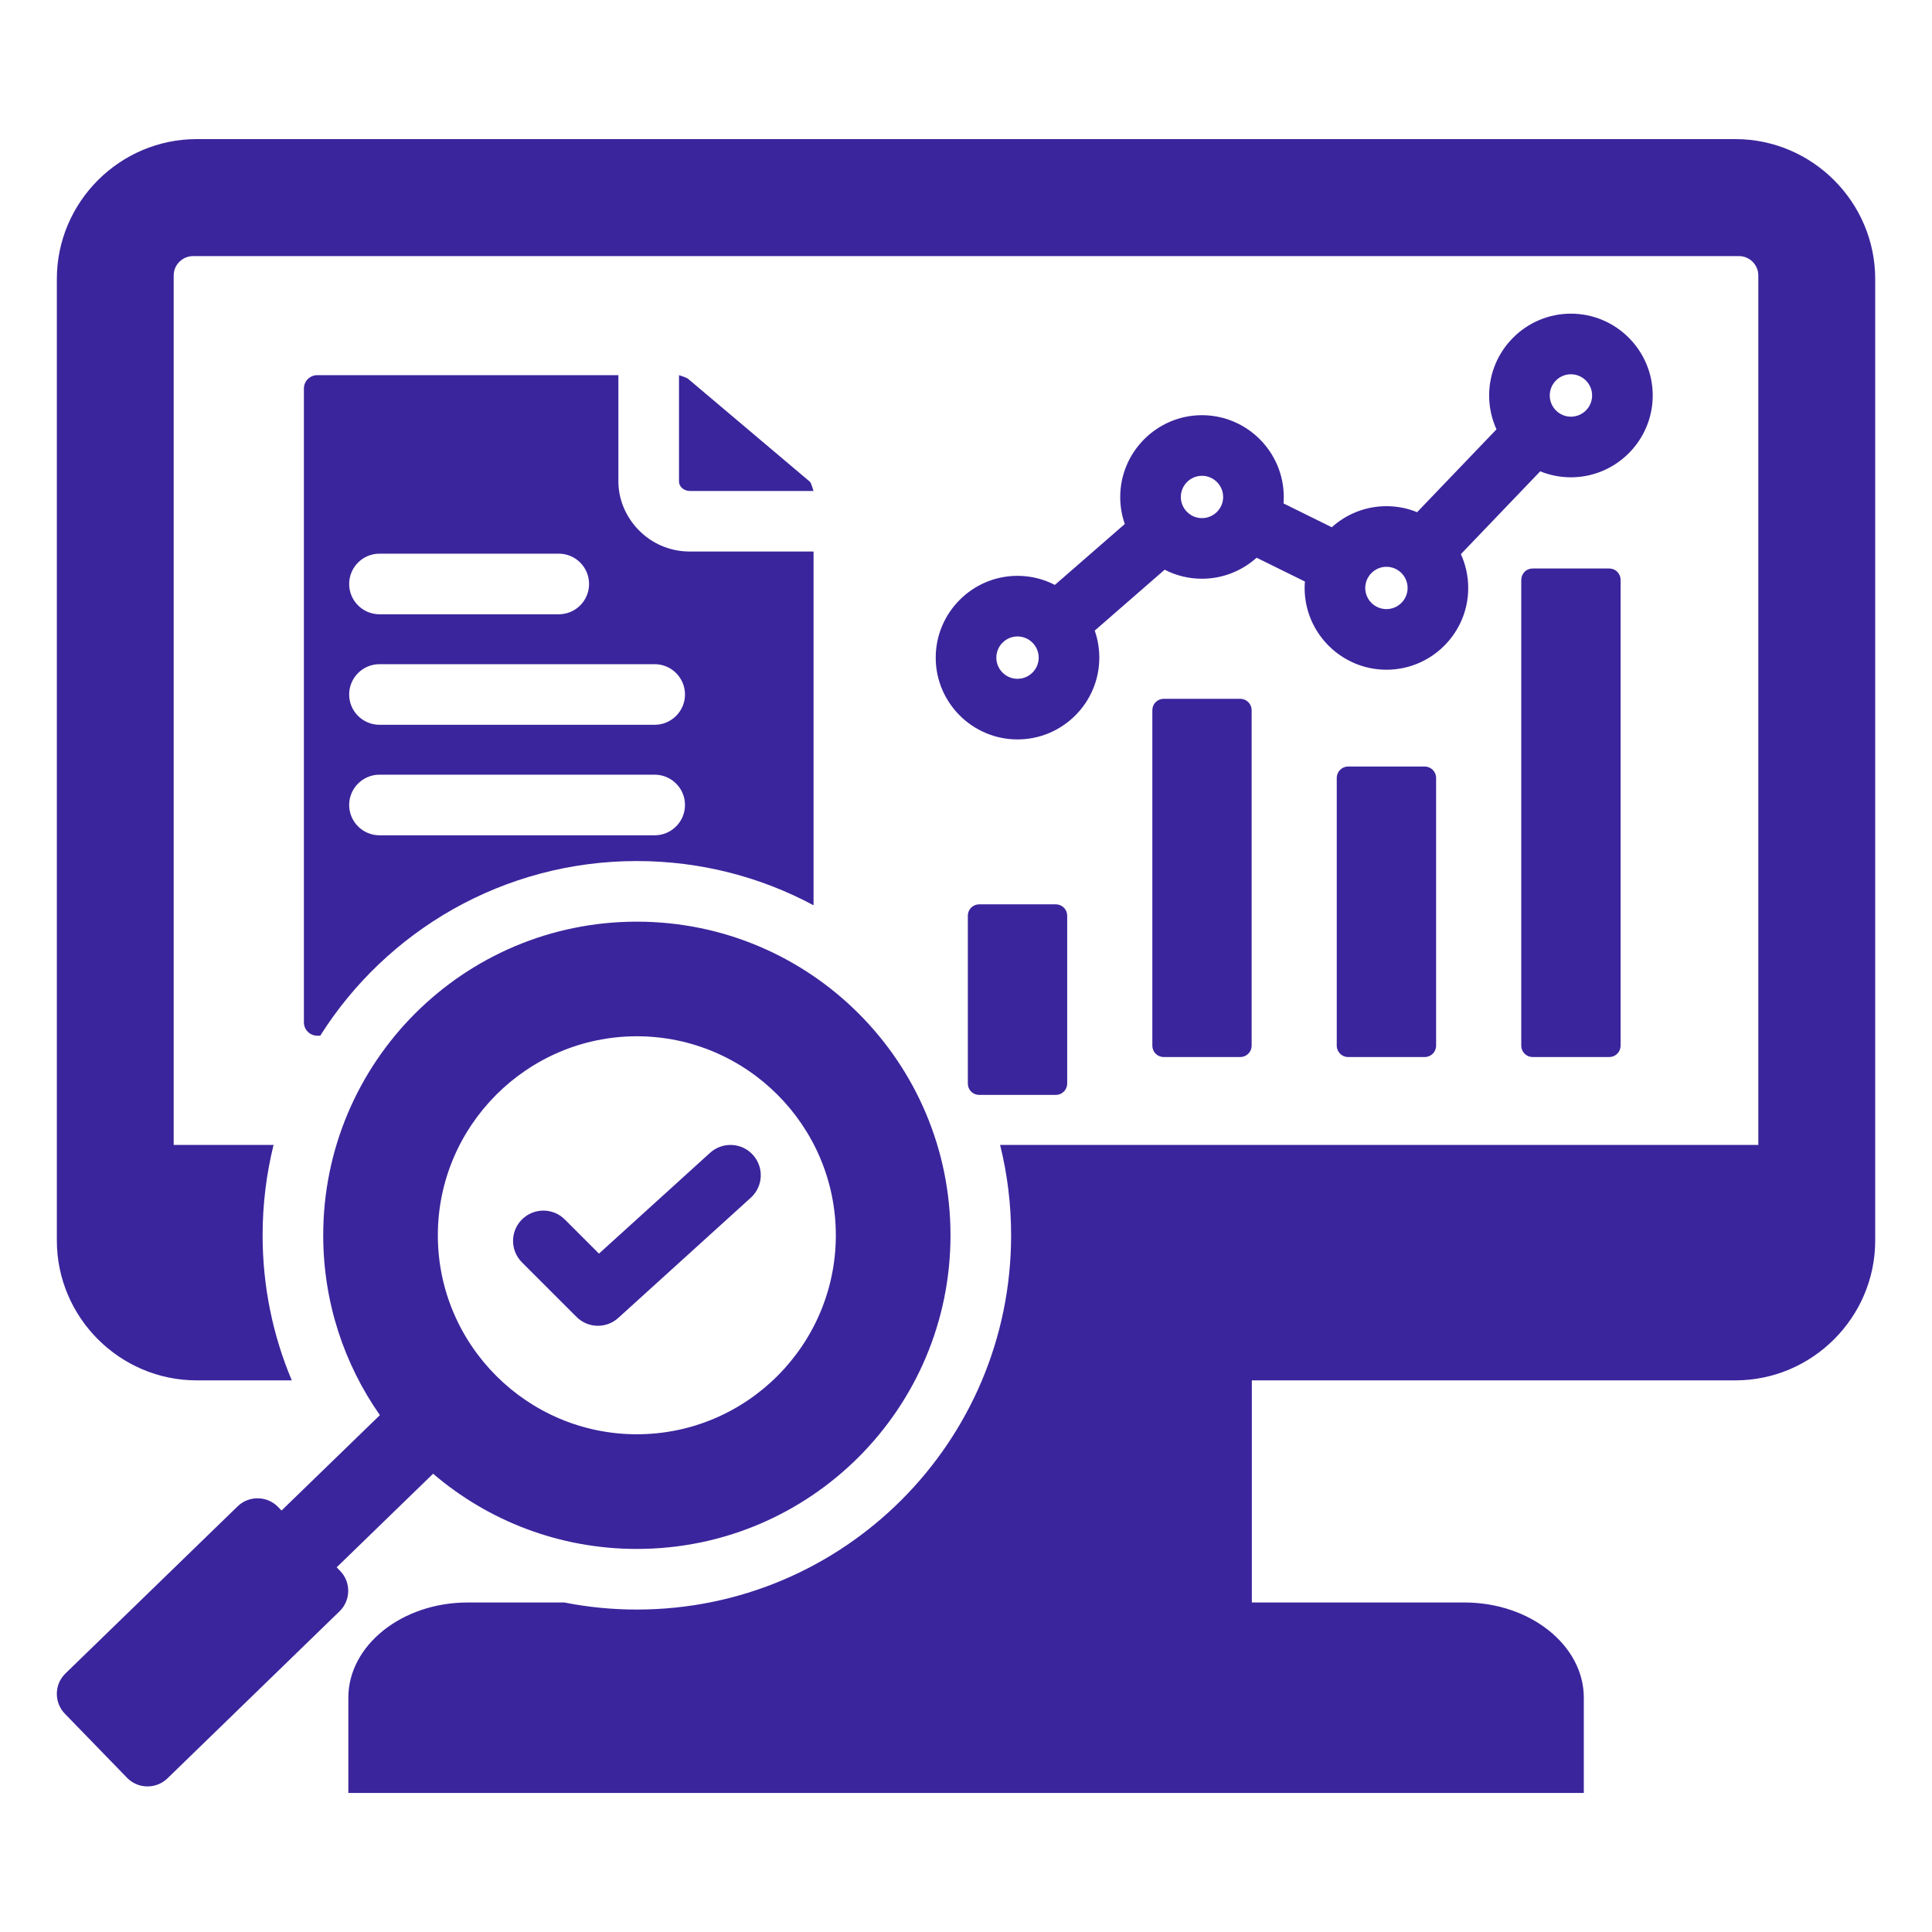 <svg width="40" height="40" viewBox="0 0 40 40" fill="none" xmlns="http://www.w3.org/2000/svg">
<path fill-rule="evenodd" clip-rule="evenodd" d="M6.97 32.45L7.043 32.525C7.27 32.758 7.264 33.134 7.03 33.36L3.465 36.821C3.231 37.046 2.856 37.04 2.631 36.808L1.344 35.482C1.116 35.247 1.122 34.872 1.355 34.647L4.921 31.186C5.153 30.961 5.53 30.966 5.756 31.199L5.829 31.274L7.865 29.299C7.126 28.244 6.692 26.961 6.692 25.575C6.692 21.989 9.599 19.082 13.185 19.082C16.772 19.082 19.679 21.989 19.679 25.575C19.679 29.162 16.772 32.069 13.185 32.069C11.575 32.069 10.102 31.483 8.967 30.512L6.97 32.45ZM13.185 29.695C15.456 29.695 17.305 27.846 17.305 25.575C17.305 23.308 15.456 21.455 13.185 21.455C10.918 21.455 9.065 23.308 9.065 25.575C9.065 27.846 10.918 29.695 13.185 29.695ZM10.806 26.135C10.561 25.89 10.561 25.493 10.806 25.248C11.051 25.003 11.449 25.003 11.694 25.248L12.401 25.955L14.702 23.867C14.959 23.635 15.356 23.654 15.588 23.91C15.821 24.167 15.802 24.564 15.545 24.797L12.801 27.286C12.553 27.511 12.173 27.502 11.936 27.265L10.806 26.135ZM23.858 14.704C23.858 14.641 23.882 14.581 23.926 14.537C23.971 14.493 24.03 14.468 24.093 14.468H25.679C25.741 14.468 25.801 14.493 25.845 14.537C25.889 14.581 25.914 14.641 25.914 14.704V21.649C25.914 21.712 25.889 21.772 25.845 21.816C25.801 21.86 25.741 21.885 25.679 21.885H24.093C24.03 21.885 23.971 21.86 23.926 21.816C23.882 21.772 23.858 21.712 23.858 21.649V14.704ZM27.676 16.106C27.676 15.976 27.782 15.87 27.911 15.87H29.497C29.627 15.87 29.733 15.976 29.733 16.106V21.649C29.733 21.779 29.627 21.885 29.497 21.885H27.911C27.782 21.885 27.676 21.779 27.676 21.649V16.106ZM31.496 12.005C31.496 11.943 31.521 11.883 31.565 11.838C31.609 11.794 31.669 11.77 31.731 11.77H33.317C33.38 11.77 33.44 11.794 33.484 11.838C33.528 11.883 33.553 11.943 33.553 12.005V21.649C33.553 21.712 33.528 21.772 33.484 21.816C33.44 21.86 33.38 21.885 33.317 21.885H31.731C31.669 21.885 31.609 21.86 31.565 21.816C31.521 21.772 31.496 21.712 31.496 21.649V12.005ZM20.038 18.959C20.038 18.896 20.062 18.836 20.106 18.792C20.151 18.748 20.21 18.723 20.273 18.723H21.86C21.922 18.723 21.982 18.748 22.026 18.792C22.071 18.836 22.095 18.896 22.095 18.959V22.434C22.095 22.496 22.071 22.556 22.026 22.6C21.982 22.644 21.922 22.669 21.86 22.669H20.273C20.21 22.669 20.151 22.644 20.106 22.6C20.062 22.556 20.038 22.496 20.038 22.434V18.959ZM22.665 13.056C22.727 13.231 22.76 13.42 22.76 13.616C22.76 14.549 22 15.309 21.066 15.309C20.133 15.309 19.373 14.549 19.373 13.616C19.373 12.683 20.134 11.922 21.066 11.922C21.345 11.922 21.608 11.99 21.84 12.11L23.288 10.849C23.226 10.674 23.193 10.486 23.193 10.29C23.193 9.357 23.954 8.596 24.885 8.596C25.818 8.596 26.579 9.357 26.579 10.29C26.579 10.335 26.577 10.379 26.574 10.423L27.573 10.916C27.873 10.645 28.27 10.48 28.705 10.48C28.93 10.48 29.144 10.524 29.34 10.604L30.983 8.889C30.886 8.675 30.831 8.438 30.831 8.188C30.831 7.255 31.591 6.494 32.524 6.494C33.457 6.494 34.218 7.255 34.218 8.188C34.218 9.121 33.457 9.882 32.524 9.882C32.299 9.882 32.085 9.838 31.889 9.758L30.246 11.473C30.343 11.686 30.398 11.924 30.398 12.174C30.398 13.105 29.639 13.866 28.705 13.866C27.772 13.866 27.011 13.105 27.011 12.174C27.011 12.129 27.013 12.084 27.017 12.04L26.017 11.547C25.716 11.817 25.319 11.982 24.885 11.982C24.607 11.982 24.345 11.915 24.113 11.795L22.665 13.056ZM21.066 14.054C21.308 14.054 21.505 13.857 21.505 13.616C21.505 13.374 21.308 13.177 21.066 13.177C20.825 13.177 20.628 13.374 20.628 13.616C20.628 13.857 20.825 14.054 21.066 14.054ZM24.885 10.727C25.127 10.727 25.324 10.531 25.324 10.29C25.324 10.048 25.127 9.851 24.885 9.851C24.644 9.851 24.448 10.048 24.448 10.29C24.448 10.53 24.644 10.727 24.885 10.727ZM32.524 8.627C32.766 8.627 32.963 8.43 32.963 8.188C32.963 7.946 32.766 7.749 32.524 7.749C32.282 7.749 32.086 7.946 32.086 8.188C32.086 8.429 32.282 8.627 32.524 8.627ZM28.705 12.611C28.946 12.611 29.143 12.414 29.143 12.174C29.143 11.932 28.947 11.735 28.705 11.735C28.463 11.735 28.266 11.932 28.266 12.174C28.266 12.415 28.463 12.611 28.705 12.611ZM14.058 7.767C14.106 7.785 14.212 7.813 14.252 7.848L16.764 9.97C16.804 10.005 16.823 10.123 16.844 10.165H14.284C14.16 10.165 14.058 10.077 14.058 9.97V7.767ZM6.041 28.579H4.072C2.48 28.579 1.177 27.276 1.177 25.684V5.775C1.177 4.183 2.48 2.88 4.072 2.88H35.929C37.52 2.88 38.824 4.183 38.824 5.775V25.684C38.824 27.276 37.52 28.579 35.929 28.579H25.918V33.178H30.323C31.68 33.178 32.791 34.065 32.791 35.148V37.121H7.212V35.148C7.212 34.065 8.323 33.178 9.68 33.178H11.685C12.17 33.274 12.672 33.324 13.185 33.324C17.465 33.324 20.934 29.855 20.934 25.575C20.934 24.93 20.855 24.303 20.706 23.704H36.404V5.703C36.404 5.481 36.222 5.302 36.003 5.302H4C3.778 5.302 3.596 5.481 3.596 5.703V23.704H5.664C5.516 24.303 5.437 24.93 5.437 25.575C5.437 26.64 5.652 27.655 6.041 28.579ZM6.63 21.443H6.569C6.416 21.443 6.292 21.319 6.292 21.167V8.043C6.292 7.891 6.416 7.767 6.569 7.767H12.803V9.97C12.803 10.71 13.423 11.419 14.284 11.419H16.844V18.743C15.755 18.159 14.509 17.827 13.185 17.827C10.425 17.827 8.002 19.27 6.63 21.443ZM7.857 17.294H13.554C13.9 17.294 14.182 17.013 14.182 16.666C14.182 16.32 13.9 16.039 13.554 16.039H7.857C7.511 16.039 7.229 16.32 7.229 16.666C7.229 17.013 7.511 17.294 7.857 17.294ZM7.857 15.006H13.554C13.9 15.006 14.182 14.725 14.182 14.379C14.182 14.032 13.9 13.751 13.554 13.751H7.857C7.511 13.751 7.229 14.032 7.229 14.379C7.229 14.725 7.511 15.006 7.857 15.006ZM7.857 12.718H11.569C11.915 12.718 12.196 12.437 12.196 12.091C12.196 11.744 11.915 11.463 11.569 11.463H7.857C7.511 11.463 7.229 11.744 7.229 12.091C7.229 12.437 7.511 12.718 7.857 12.718Z" fill="#3B259C"/>
</svg>

